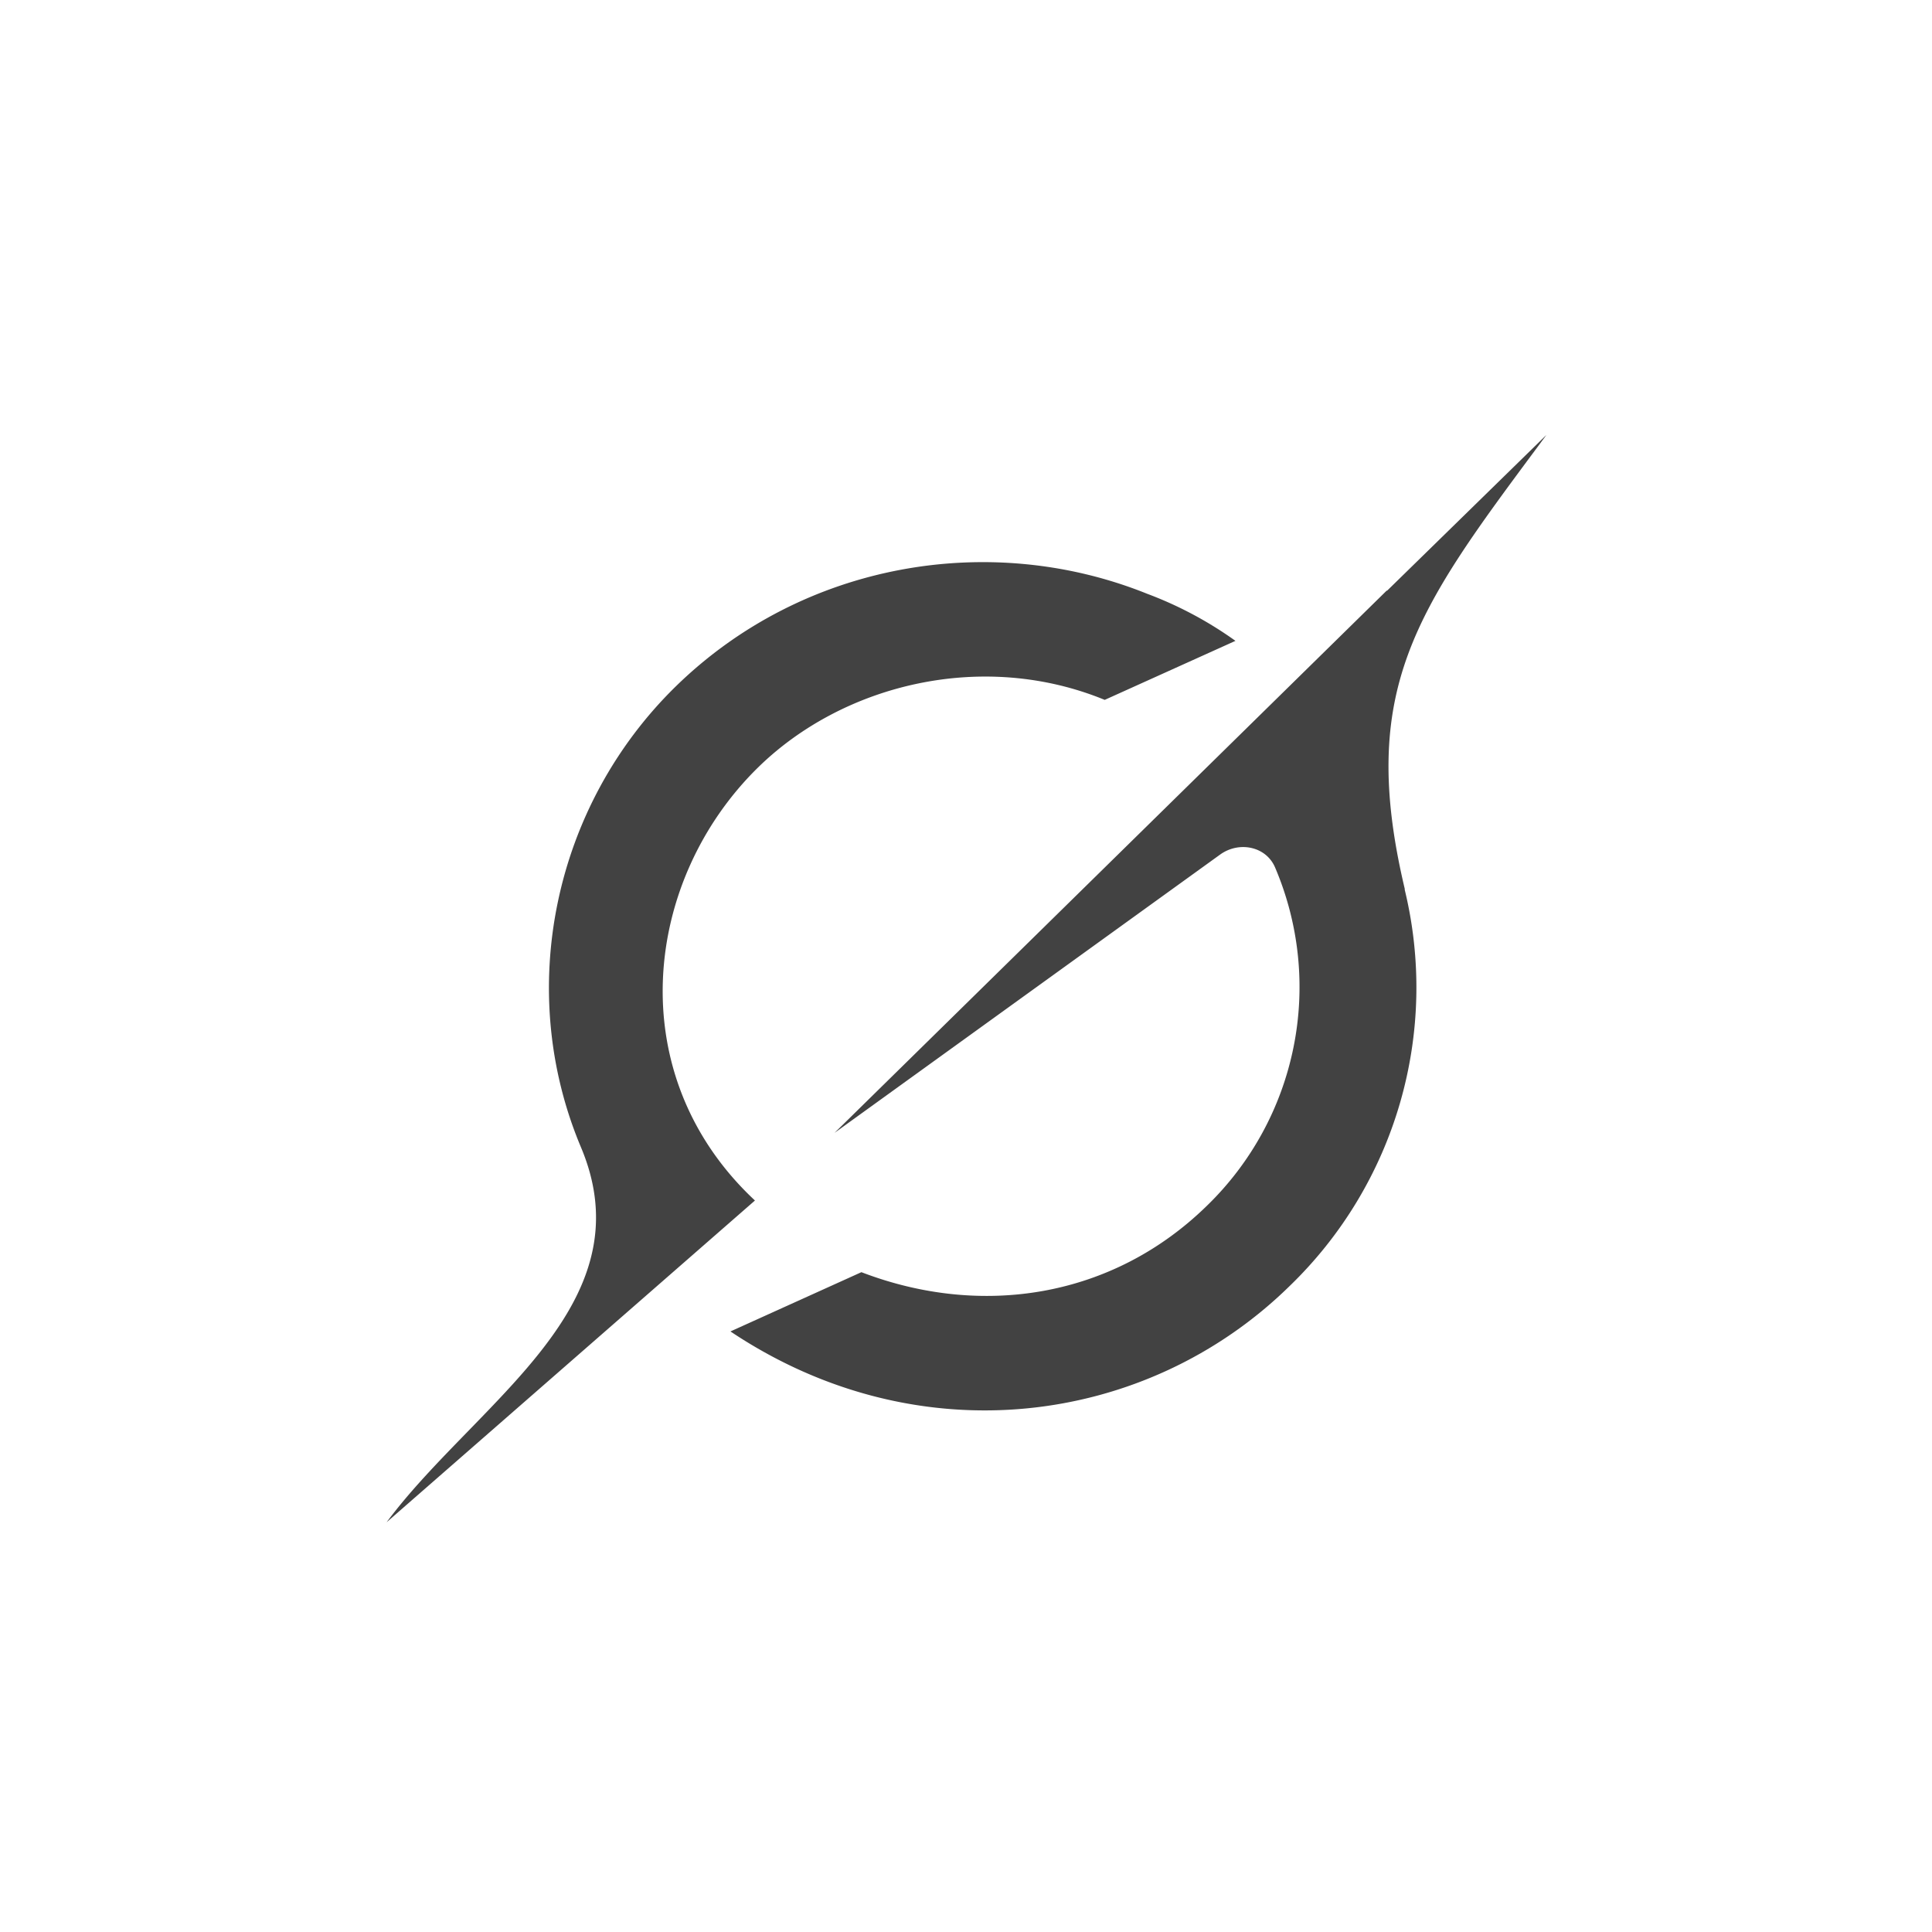 <svg xmlns="http://www.w3.org/2000/svg" xmlns:xlink="http://www.w3.org/1999/xlink" width="30" height="30"><g transform="scale(.938)"><svg xmlns="http://www.w3.org/2000/svg" width="32" height="32" fill="none" viewBox="0 0 32 32"><g fill="#000" fill-opacity=".74" clip-path="url(#a)"><path d="m13.815 18.754 6.383-4.607c.313-.226.76-.138.91.213a5.043 5.043 0 0 1-1.128 5.6c-1.561 1.527-3.733 1.862-5.72 1.1l-2.168.981c3.11 2.08 6.889 1.565 9.25-.745a6.87 6.87 0 0 0 1.91-6.577l.005.005c-.786-3.306.193-4.628 2.2-7.33L25.6 7.2l-2.641 2.582v-.008l-9.146 8.982M12.498 19.874c-2.233-2.086-1.848-5.314.057-7.175 1.41-1.377 3.718-1.94 5.733-1.113l2.164-.977a6.294 6.294 0 0 0-1.463-.78c-2.592-1.043-5.695-.524-7.802 1.534-2.026 1.982-2.664 5.028-1.57 7.628.818 1.943-.522 3.318-1.872 4.705-.478.492-.958.983-1.345 1.504l6.096-5.325"/></g><defs><clipPath id="a"><path fill="#fff" d="M6.4 6.4h19.2v19.2H6.4z"/></clipPath></defs></svg></g></svg>